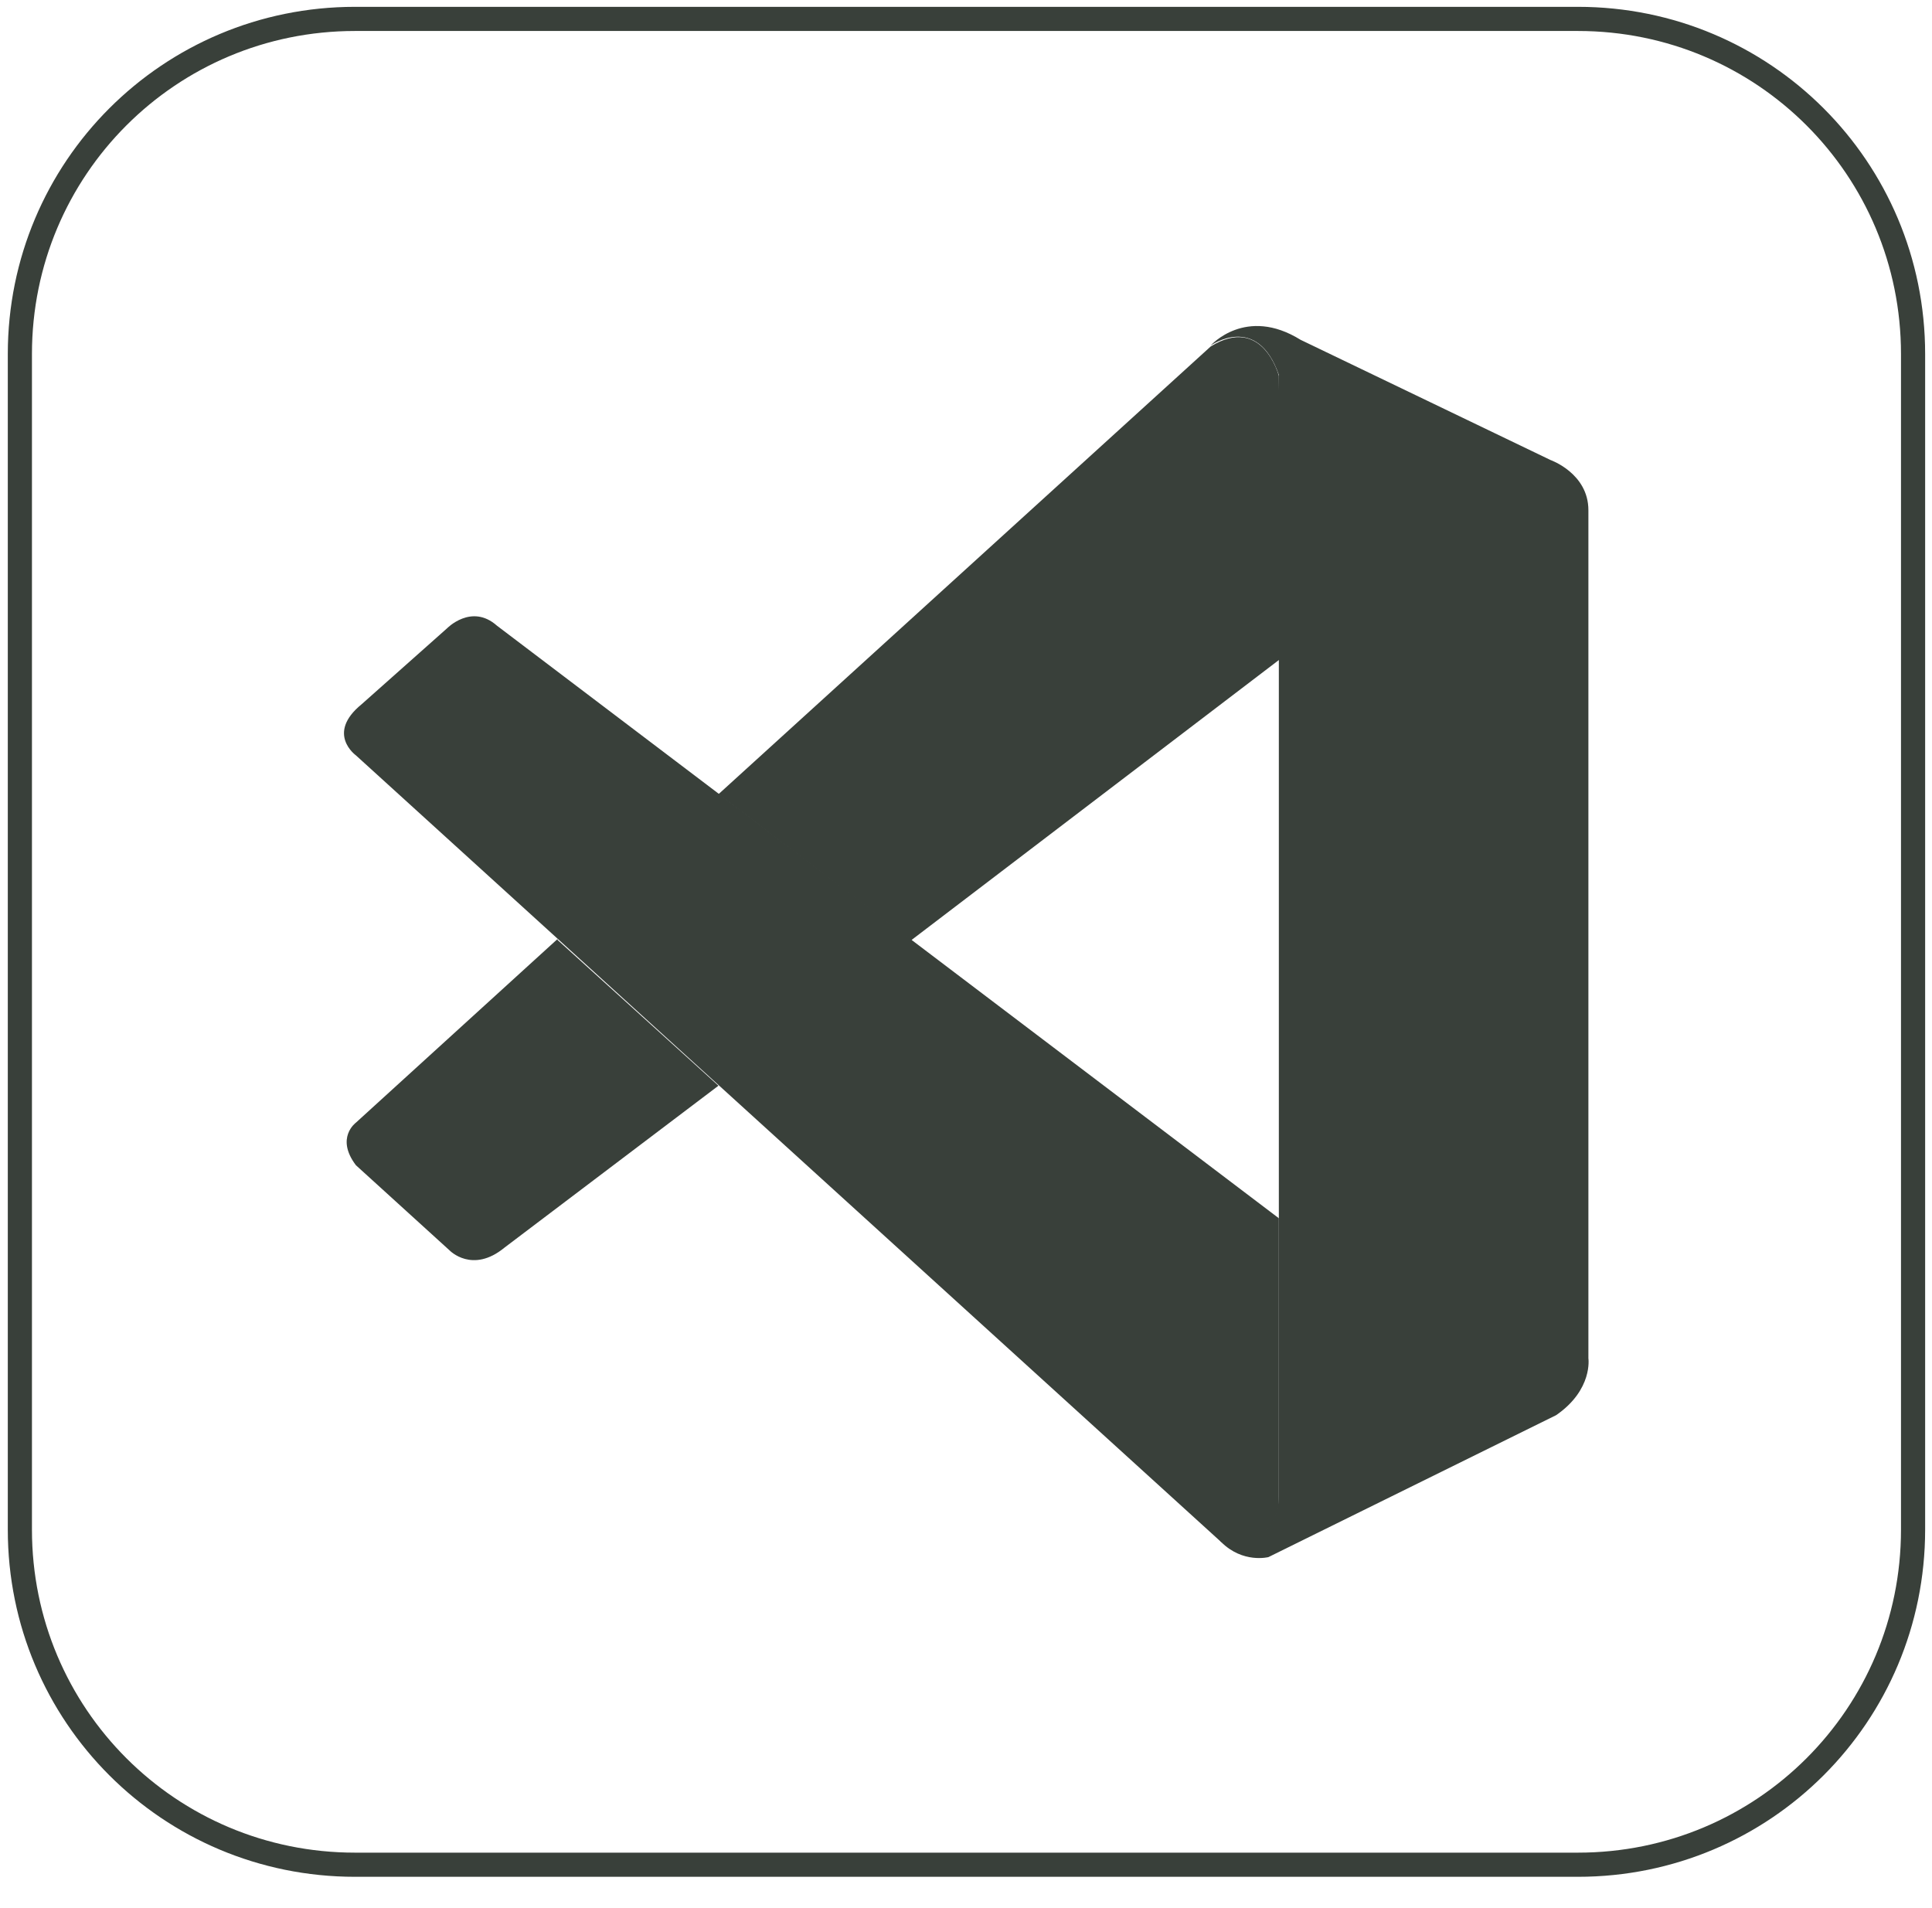 <svg width="80" height="79" viewBox="0 0 80 79" fill="none" xmlns="http://www.w3.org/2000/svg">
<path d="M14.738 31.279C14.738 31.279 13.483 30.378 14.973 29.163L18.501 26.027C18.501 26.027 19.52 24.968 20.578 25.909L52.954 50.446V62.205C52.954 62.205 52.954 64.047 50.563 63.851L14.738 31.279Z" fill="#39403A"/>
<path d="M23.087 38.883L14.738 46.487C14.738 46.487 13.876 47.114 14.738 48.251L18.618 51.779C18.618 51.779 19.559 52.758 20.892 51.661L29.75 44.958L23.087 38.922V38.883Z" fill="#39403A"/>
<path d="M37.746 38.923L53.072 27.242L52.954 15.562C52.954 15.562 52.288 13.014 50.132 14.347L29.75 32.887L37.746 38.962V38.923Z" fill="#39403A"/>
<path d="M50.563 63.851C51.465 64.752 52.523 64.478 52.523 64.478L64.439 58.599C65.968 57.54 65.772 56.247 65.772 56.247V21.127C65.772 19.598 64.204 19.049 64.204 19.049L53.856 14.072C51.583 12.66 50.132 14.307 50.132 14.307C50.132 14.307 52.053 12.935 52.954 15.522V61.97C52.954 62.283 52.876 62.597 52.758 62.871C52.484 63.42 51.896 63.929 50.485 63.733L50.563 63.851Z" fill="#39403A"/>
<path d="M14.699 0.783H65.341C73.023 0.783 79.216 6.976 79.216 14.659V63.341C79.216 71.023 73.023 77.216 65.341 77.216H14.699C7.016 77.216 0.823 71.023 0.823 63.341V14.659C0.823 6.976 7.016 0.783 14.699 0.783Z" stroke="#39403A" stroke-miterlimit="10"/>
</svg>
